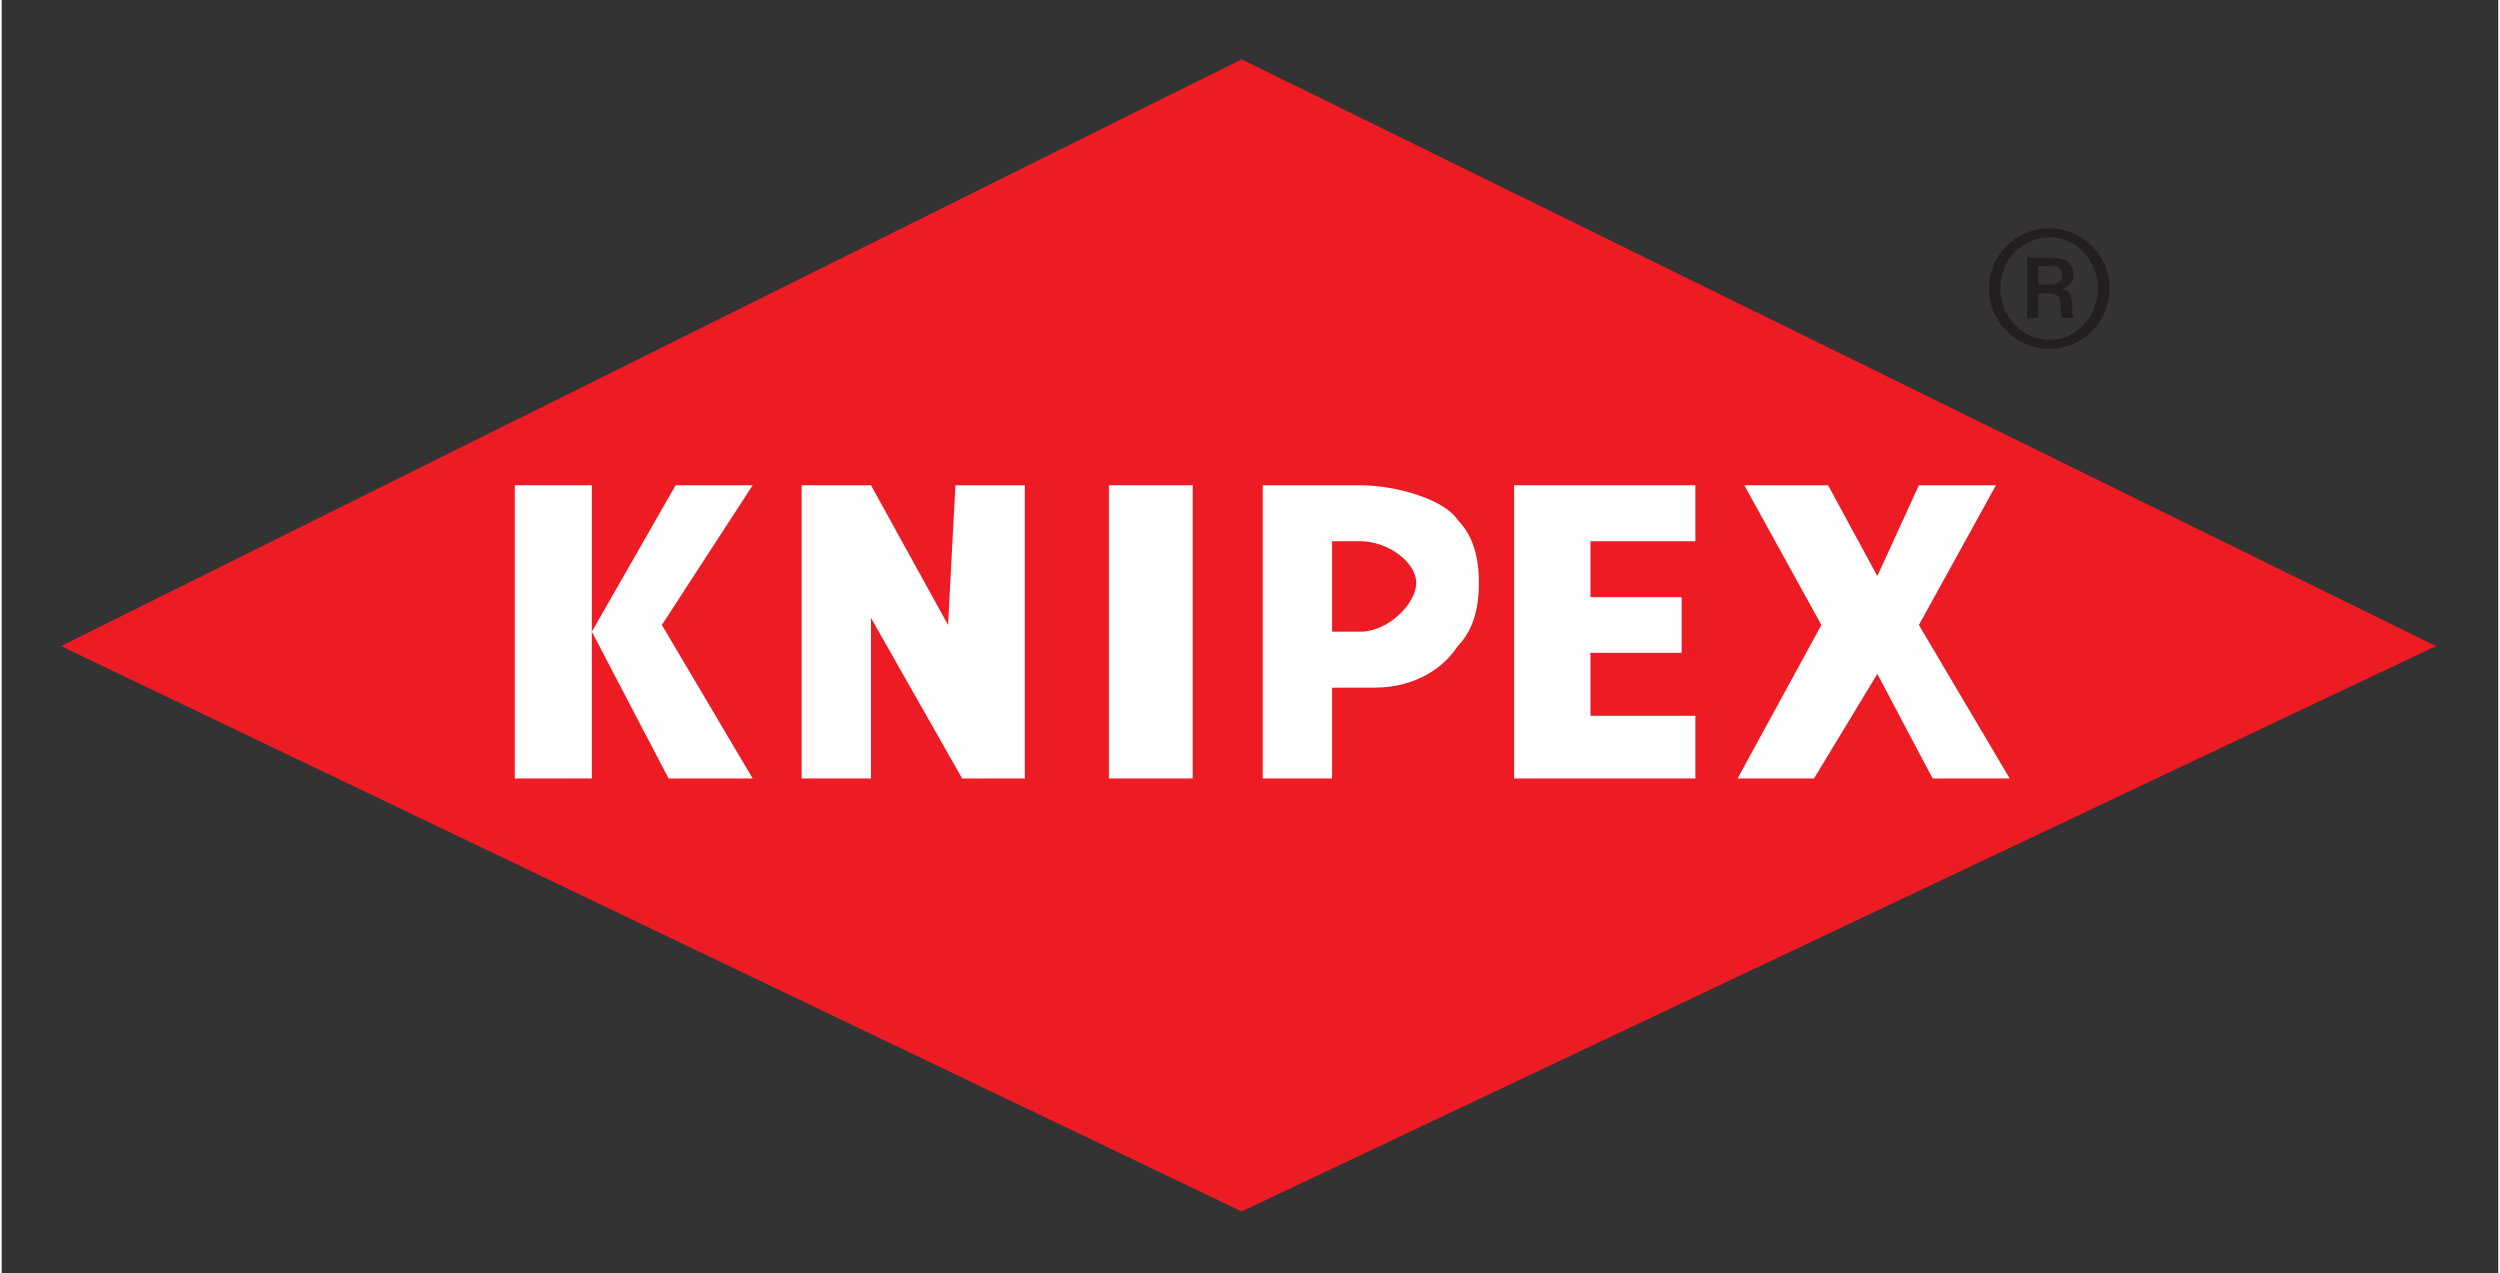 <svg version="1.2" xmlns="http://www.w3.org/2000/svg" viewBox="0 0 745 380" width="320" height="163"><rect x="0" y="0" width="745" height="380" fill="#333333" stroke="none"/><style>.a{fill:#ec1b24}.b{fill:#fff}.c{fill:#231f20}</style><path fill-rule="evenodd" class="a" d="m370 17.7l356.4 175.1-356.4 168.7-352.3-168.7z"/><path fill-rule="evenodd" class="b" d="m176.1 188.5l25-43.7h23l-27.1 41.7 27.1 45.8h-25.1z"/><path class="b" d="m153.1 232.3h23v-87.5h-23z"/><path fill-rule="evenodd" class="b" d="m305.3 232.3h-18.7l-27.2-47.9v47.9h-20.7v-87.5h20.7l23 41.7 2.2-41.7h20.7z"/><path class="b" d="m330.4 232.3h25v-87.5h-25z"/><path fill-rule="evenodd" class="b" d="m440.8 173.9c0 8.5-2.1 14.6-6.3 18.9-4.1 6.3-12.4 12.4-25 12.4h-12.5v27.1h-20.7v-87.5h29.1c10.4 0 25 4.1 29.1 10.4 4.2 4.2 6.3 10.4 6.3 18.7zm-18.7 0c0-6.1-8.4-12.4-16.7-12.4h-8.4v27h8.4c8.3 0 16.7-8.3 16.7-14.6z"/><path fill-rule="evenodd" class="b" d="m505.4 232.3h-54.1v-87.5h54.1v16.7h-31.3v16.7h27.2v16.6h-27.2v18.8h31.3z"/><path fill-rule="evenodd" class="b" d="m599.2 232.3h-23l-16.5-31.2-18.9 31.2h-22.8l25-45.8-23-41.7h25l14.7 27.1 12.4-27.1h23l-23 41.7z"/><path fill-rule="evenodd" class="c" d="m611 68.1c10 0 18 8.1 18 18 0 9.8-8 18-18 18-10 0-18-8.2-18-18 0-9.9 8-18 18-18zm0 33.3c8.1 0 14.5-6.9 14.5-15.3 0-8.5-6.5-15.3-14.5-15.3-8 0-14.6 6.8-14.6 15.3 0 8.4 6.6 15.3 14.6 15.3zm-6.6-24.5h7.8c2 0 6 0.6 6 5.2 0 1.3-0.4 3.1-3.1 4.1v0.2c2.4 0.4 2.6 2.4 2.7 4.2 0.2 2.8 0 3.3 0.6 4.3h-3.3c-0.7-0.7-0.6-1.1-0.7-4.1-0.2-1.6-0.2-3.3-4-3.3h-2.7v7.4h-3.3zm3.3 8h3.8c2.7 0 3.3-1.5 3.3-2.8 0-2.2-1.4-2.7-3.7-2.7h-3.4z"/></svg>